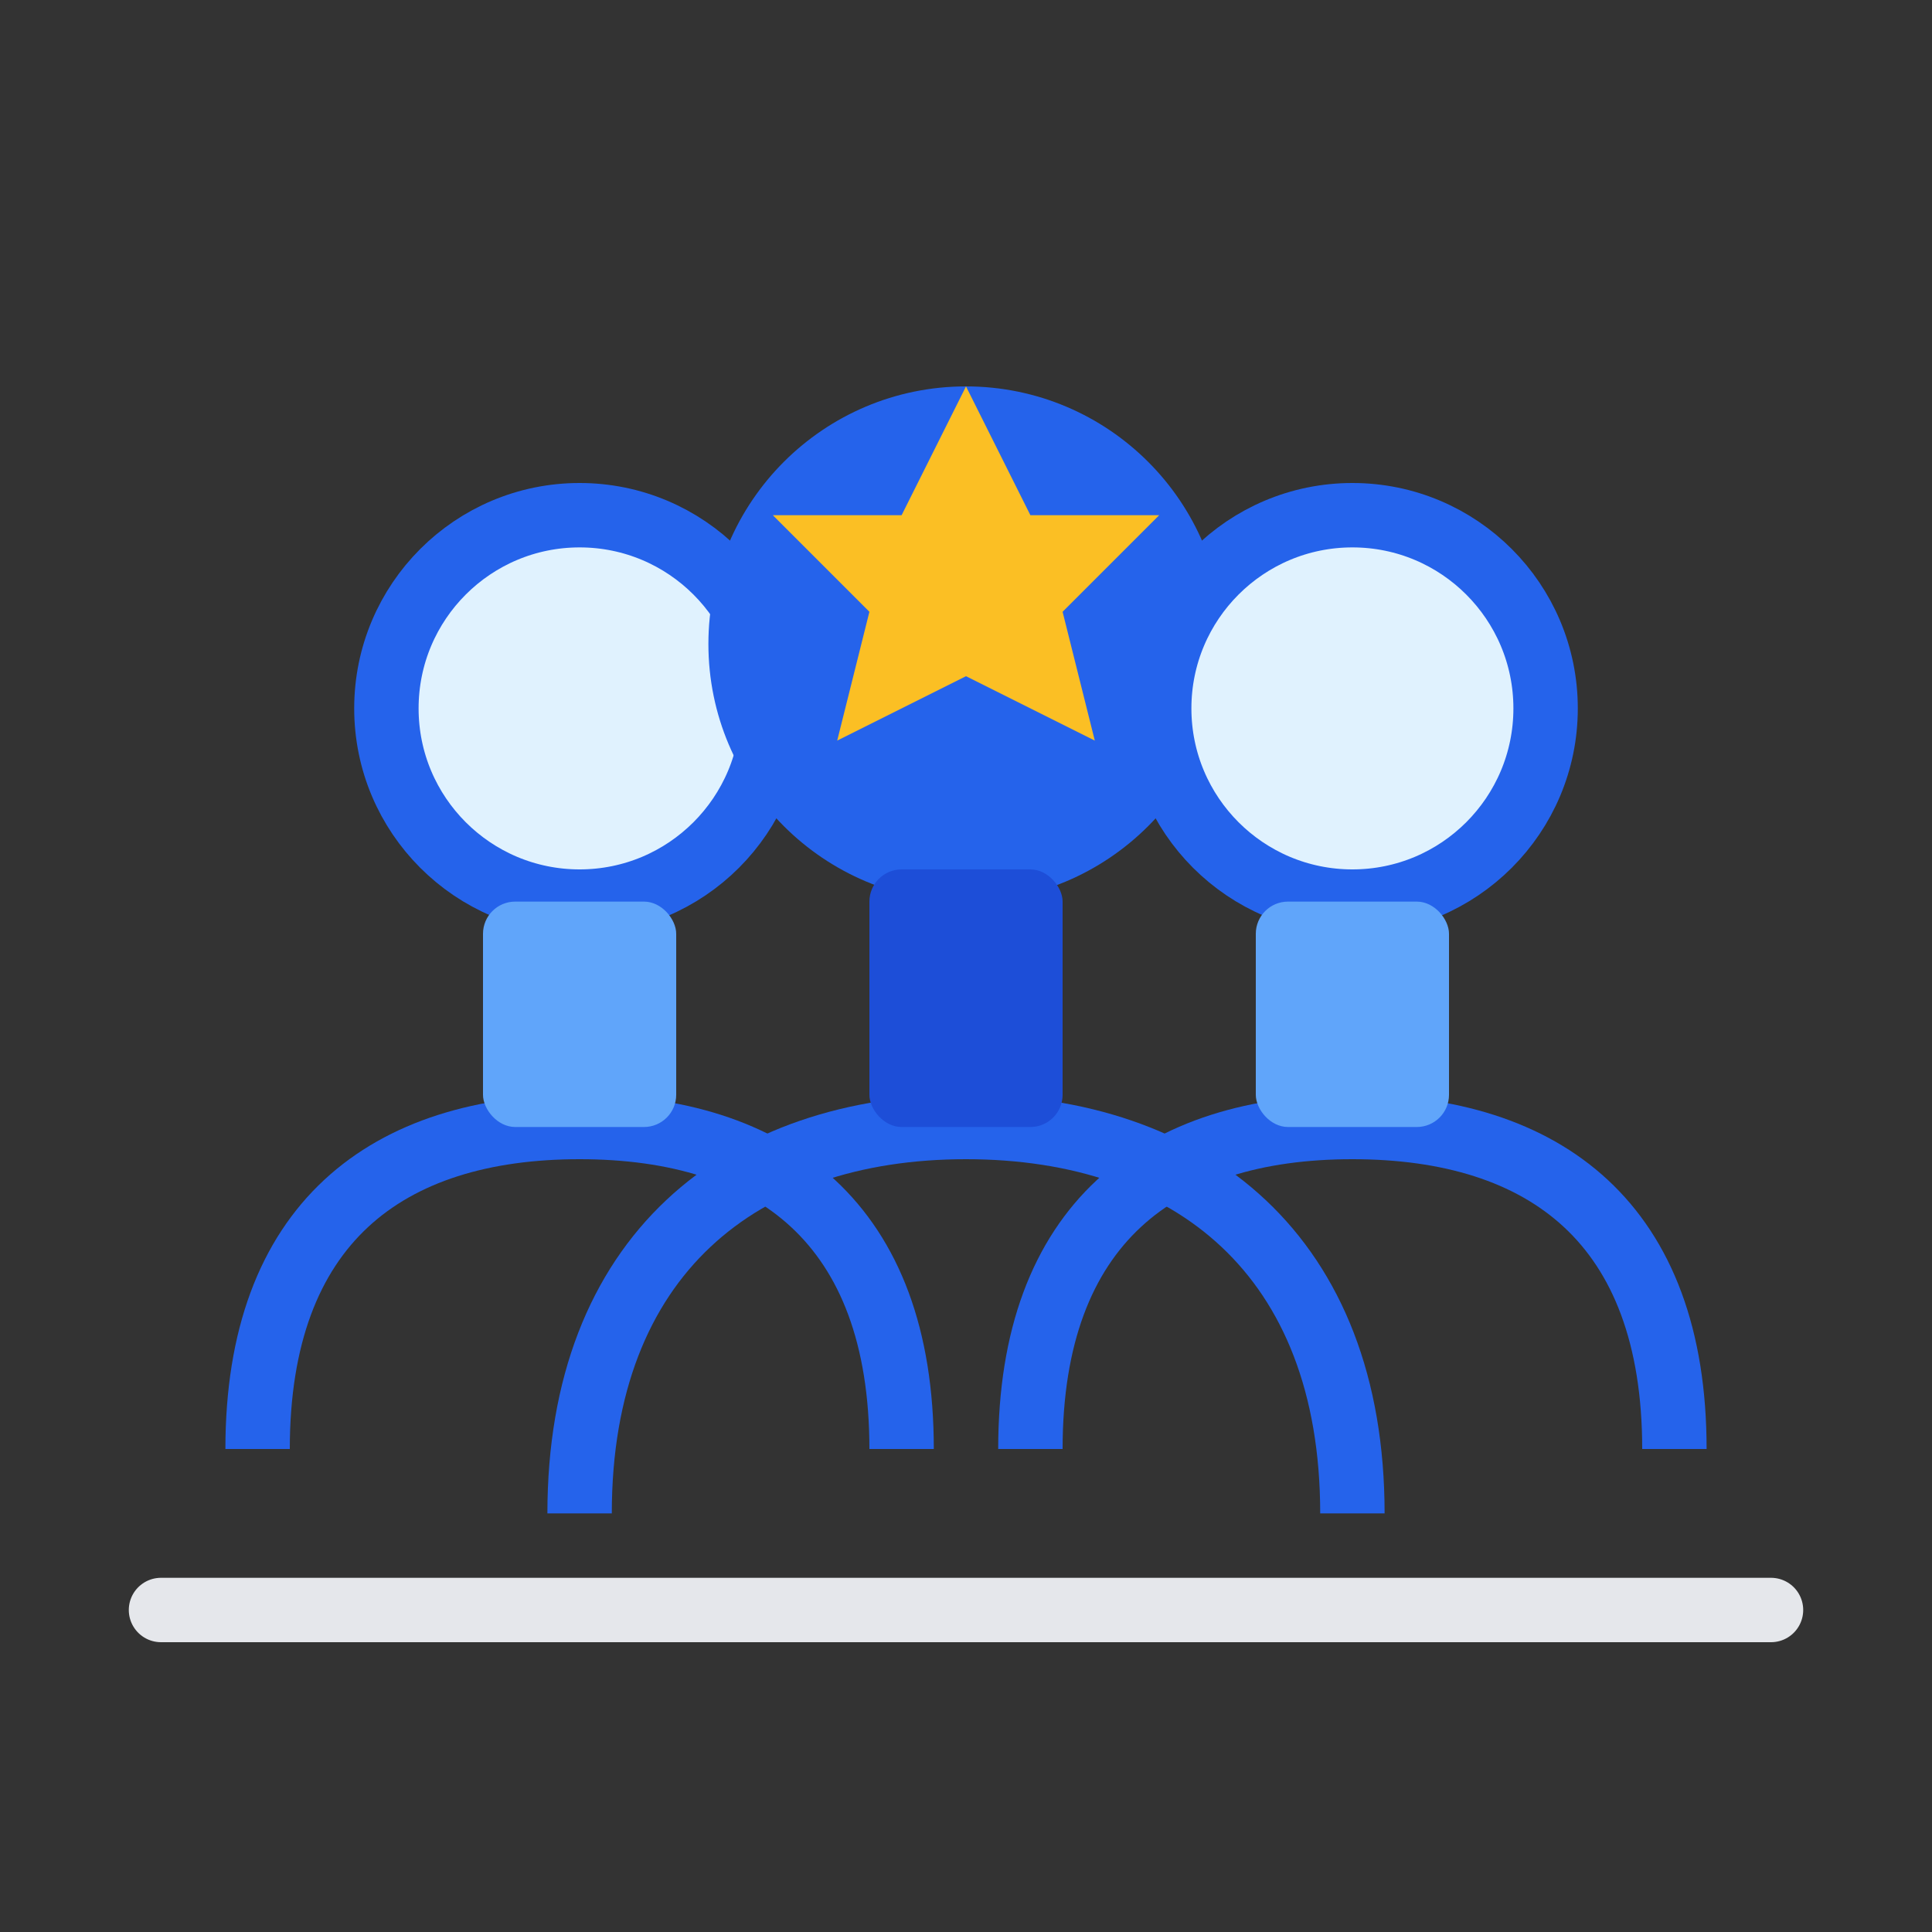 <svg width="60" height="60" viewBox="0 0 60 60" fill="none" xmlns="http://www.w3.org/2000/svg">
    <rect x="0" y="0" width="60" height="60" fill="#333333" stroke="none"/>
    <!-- Team of three people -->
    
    <!-- Person 1 (left) -->
    <circle cx="18" cy="22" r="6" stroke="#2563eb" stroke-width="2" fill="#e0f2fe"/>
    <path d="M8 45 C8 38 12 35 18 35 C24 35 28 38 28 45" stroke="#2563eb" stroke-width="2" fill="none"/>
    
    <!-- Person 2 (center, slightly larger - leader) -->
    <circle cx="30" cy="20" r="7" stroke="#2563eb" stroke-width="2" fill="#2563eb"/>
    <path d="M18 47 C18 39 23 35 30 35 C37 35 42 39 42 47" stroke="#2563eb" stroke-width="2" fill="none"/>
    
    <!-- Person 3 (right) -->
    <circle cx="42" cy="22" r="6" stroke="#2563eb" stroke-width="2" fill="#e0f2fe"/>
    <path d="M32 45 C32 38 36 35 42 35 C48 35 52 38 52 45" stroke="#2563eb" stroke-width="2" fill="none"/>
    
    <!-- Professional elements -->
    <!-- Ties/uniforms indicator -->
    <rect x="27" y="27" width="6" height="8" rx="1" fill="#1d4ed8"/>
    <rect x="15" y="28" width="6" height="7" rx="1" fill="#60a5fa"/>
    <rect x="39" y="28" width="6" height="7" rx="1" fill="#60a5fa"/>
    
    <!-- Badge/certification star -->
    <path d="M30 12 L32 16 L36 16 L33 19 L34 23 L30 21 L26 23 L27 19 L24 16 L28 16 Z" fill="#fbbf24"/>
    
    <!-- Ground/base line -->
    <path d="M5 50 L55 50" stroke="#e5e7eb" stroke-width="2" stroke-linecap="round"/>
</svg>
